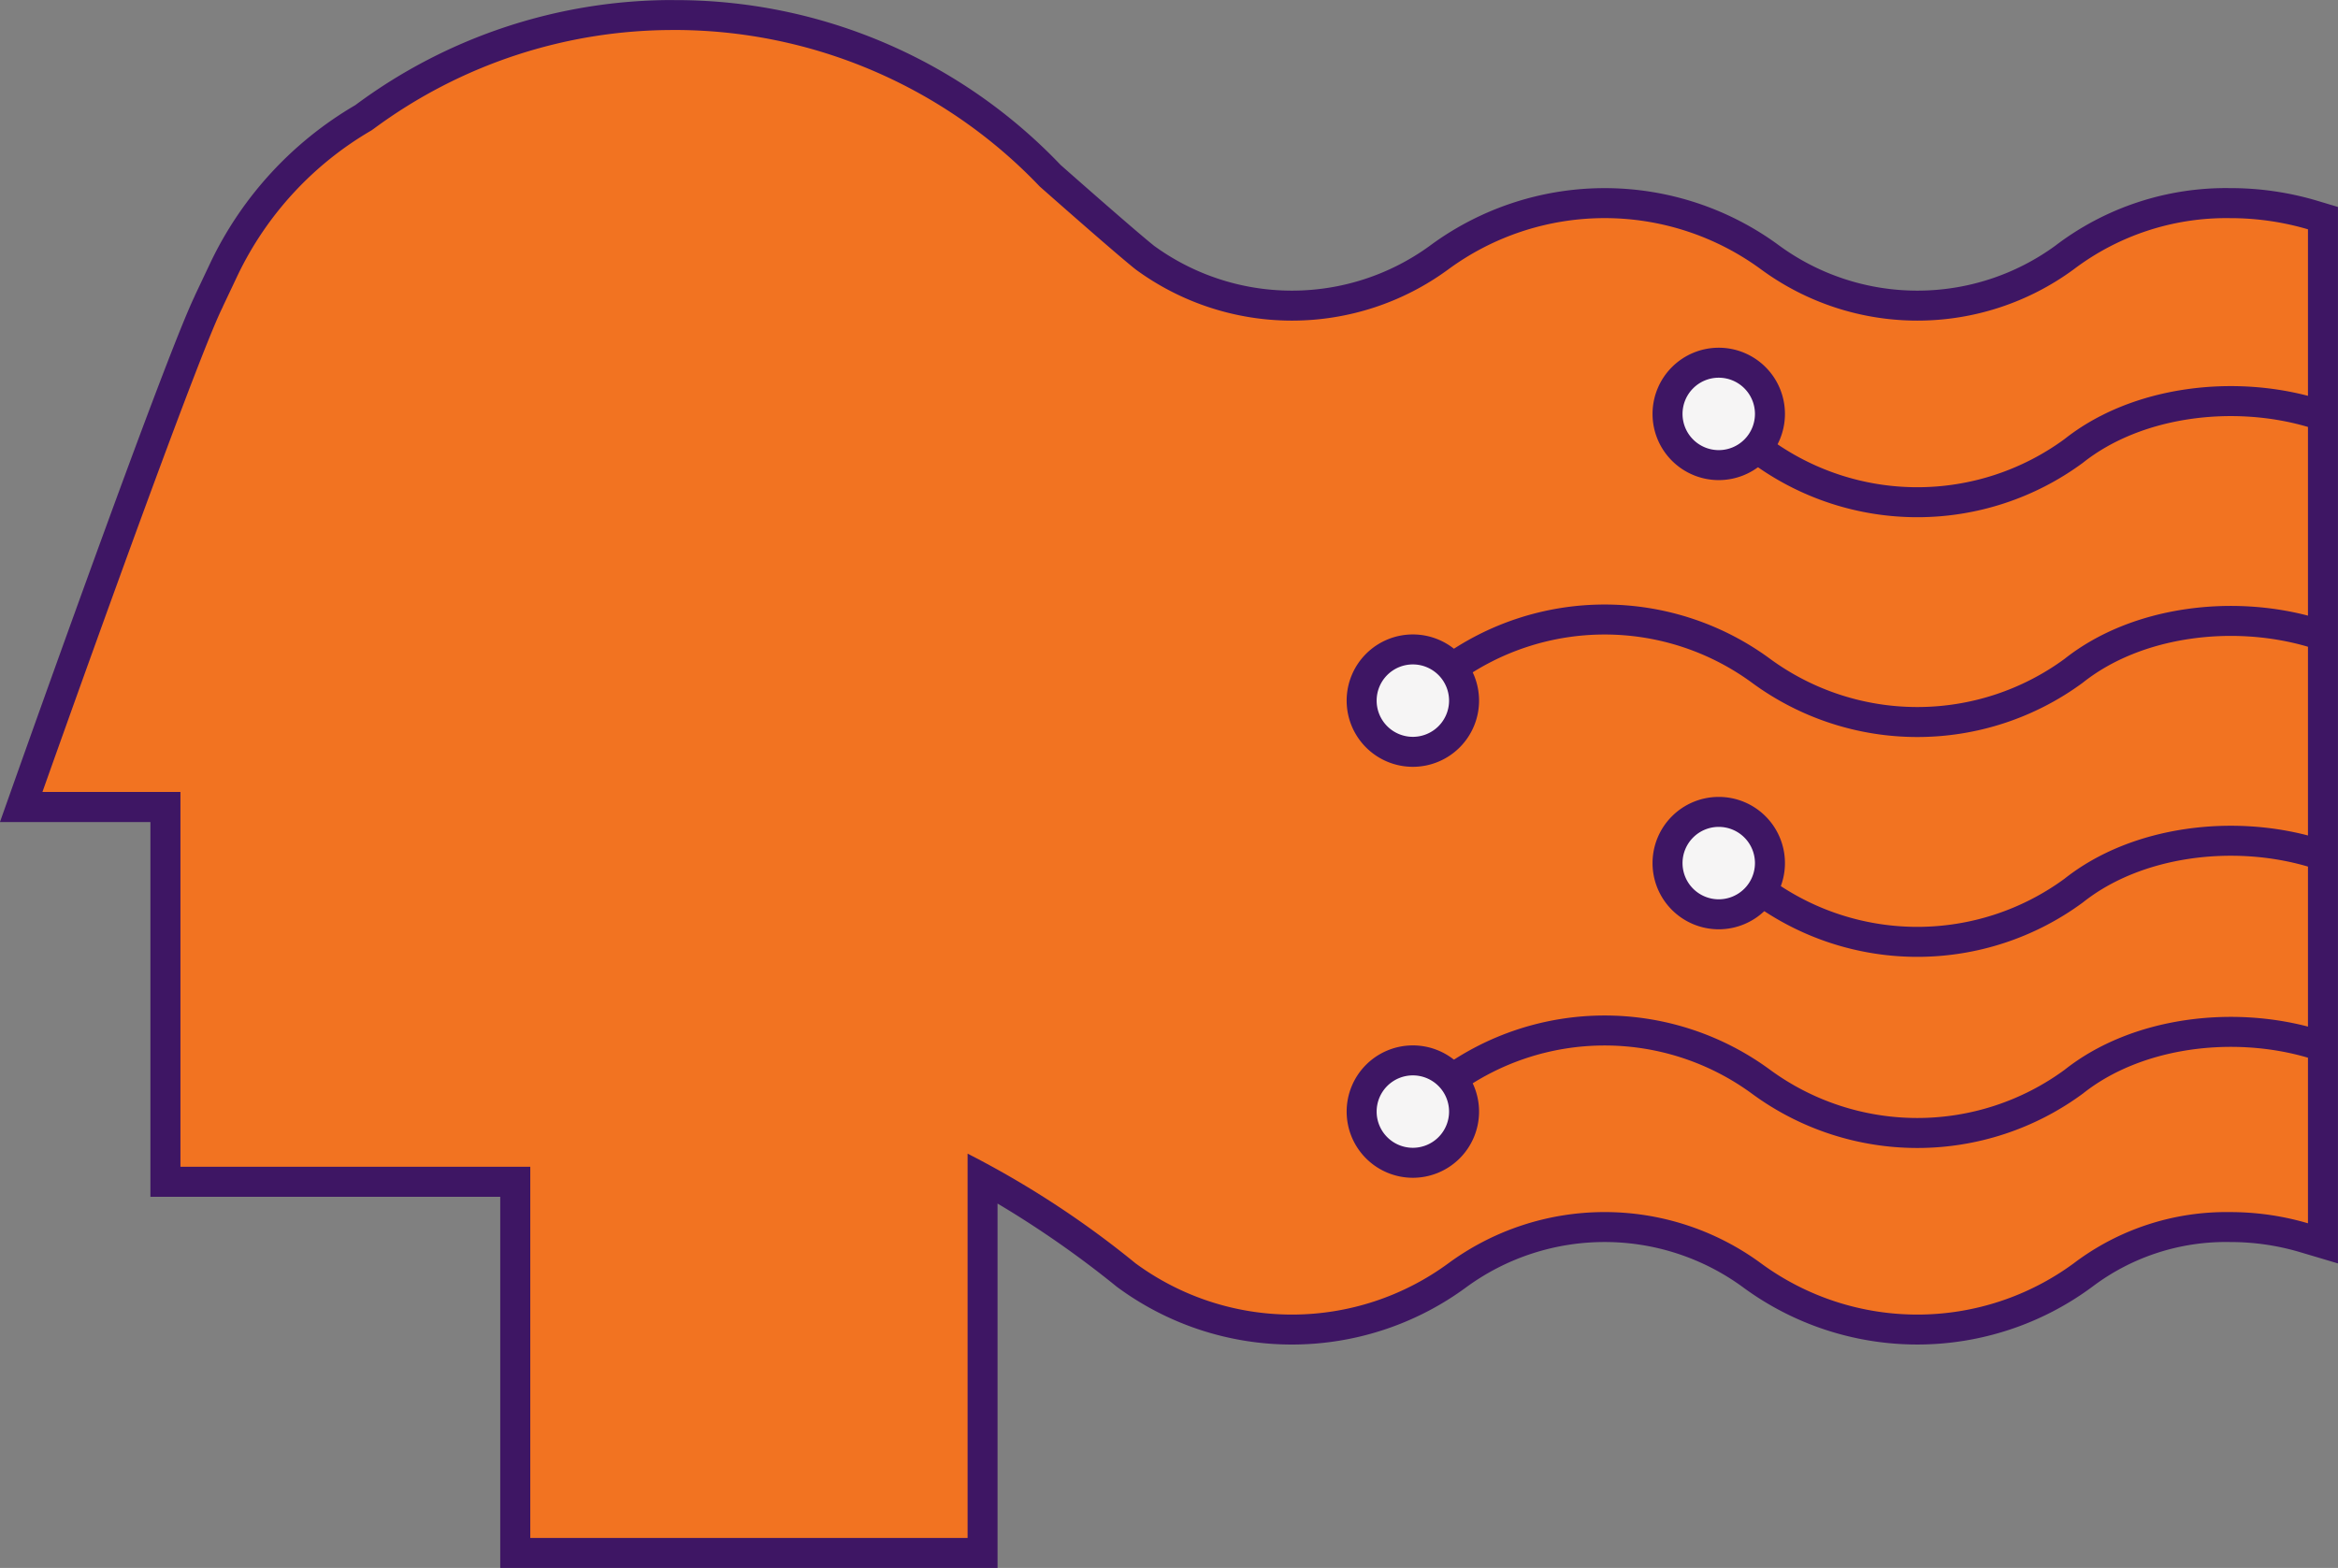 <?xml version="1.0" encoding="UTF-8"?>
<svg xmlns="http://www.w3.org/2000/svg" width="109.214" height="73.258" viewBox="0 0 109.214 73.258">
  <rect x="0" y="0" width="109.214" height="73.258" fill="#808080" stroke="none"/>
  <g id="Group_3125" data-name="Group 3125" transform="translate(-1101.865 -555.95)">
    <path id="Path_5224" data-name="Path 5224" d="M1027.935,112.508V95.164h-16.342V77.654h-6.737l.331-.934c.29-.817,7.068-19.934,8.431-22.689l.025-.061.7-1.479a16.3,16.3,0,0,1,6.53-7.059,24.313,24.313,0,0,1,32.07,2.752c1.582,1.391,3.672,3.223,4.4,3.8a11.639,11.639,0,0,0,13.739,0,13.035,13.035,0,0,1,15.478,0,11.633,11.633,0,0,0,13.735,0,12.44,12.44,0,0,1,7.737-2.545,13.464,13.464,0,0,1,3.843.551l.5.149v47.9l-.9-.267a12.058,12.058,0,0,0-3.443-.494,11.037,11.037,0,0,0-6.867,2.243,13.033,13.033,0,0,1-15.478,0,11.633,11.633,0,0,0-13.734,0,13.041,13.041,0,0,1-15.483,0,44.464,44.464,0,0,0-6.71-4.535v17.518Z" transform="translate(98 516)" fill="#f27321"></path>
    <path id="Path_5225" data-name="Path 5225" d="M1035.348,41.351a23.561,23.561,0,0,1,17.088,7.315c1.6,1.412,3.729,3.277,4.474,3.869a12.338,12.338,0,0,0,14.61,0,12.337,12.337,0,0,1,14.607,0,12.332,12.332,0,0,0,14.606,0,11.8,11.8,0,0,1,7.3-2.393,12.835,12.835,0,0,1,3.643.522V97.105a12.8,12.8,0,0,0-3.643-.523,11.8,11.8,0,0,0-7.3,2.394,12.336,12.336,0,0,1-14.606,0,12.333,12.333,0,0,0-14.607,0,12.342,12.342,0,0,1-14.61,0,44.1,44.1,0,0,0-7.846-5.125v17.957h-20.428V94.463h-16.342V76.953h-6.447s7.129-20.113,8.422-22.657l.008-.027.7-1.479a15.65,15.65,0,0,1,6.252-6.755h0c.023-.018.06-.044.093-.067a23.5,23.5,0,0,1,14.024-4.616m0-1.4a24.825,24.825,0,0,0-14.857,4.89l-.025.019a16.991,16.991,0,0,0-6.755,7.332l-.7,1.479-.046.1-.005.017c-1.456,3.028-8.145,21.889-8.433,22.7l-.662,1.868h7.028v17.51h16.342v17.344h23.23V96.183a46.8,46.8,0,0,1,5.57,3.887,13.737,13.737,0,0,0,16.357,0,10.941,10.941,0,0,1,12.863,0,13.73,13.73,0,0,0,16.35,0,10.337,10.337,0,0,1,6.43-2.089,11.379,11.379,0,0,1,3.244.464l1.8.535V49.62l-1-.3a14.175,14.175,0,0,0-4.042-.581,13.146,13.146,0,0,0-8.173,2.7,10.939,10.939,0,0,1-12.863,0,13.732,13.732,0,0,0-16.351,0,10.945,10.945,0,0,1-12.867,0c-.554-.441-2.107-1.784-4.374-3.784a24.821,24.821,0,0,0-18.059-7.7" transform="translate(98 516)" fill="#3e1664"></path>
    <path id="Path_5226" data-name="Path 5226" d="M1086.126,61.02a12.333,12.333,0,0,0,14.606,0c2.947-2.34,7.489-2.88,11.168-1.786" transform="translate(98 516)" fill="none" stroke="#3e1664" stroke-width="1.401"></path>
    <path id="Path_5227" data-name="Path 5227" d="M1071.52,71.29a12.333,12.333,0,0,1,14.606,0,12.335,12.335,0,0,0,14.607,0c2.947-2.34,7.488-2.88,11.168-1.786" transform="translate(98 516)" fill="none" stroke="#3e1664" stroke-width="1.401"></path>
    <path id="Path_5228" data-name="Path 5228" d="M1086.126,81.561a12.333,12.333,0,0,0,14.606,0c2.947-2.34,7.489-2.88,11.168-1.786" transform="translate(98 516)" fill="none" stroke="#3e1664" stroke-width="1.401"></path>
    <path id="Path_5229" data-name="Path 5229" d="M1071.52,90.491a12.336,12.336,0,0,1,14.606,0,12.335,12.335,0,0,0,14.607,0c2.947-2.34,7.488-2.88,11.168-1.786" transform="translate(98 516)" fill="none" stroke="#3e1664" stroke-width="1.401"></path>
    <path id="Path_5230" data-name="Path 5230" d="M1086.544,59.289a2.392,2.392,0,1,1-2.392-2.392,2.392,2.392,0,0,1,2.392,2.392" transform="translate(98 516)" fill="#f6f5f5"></path>
    <path id="Path_5231" data-name="Path 5231" d="M1086.544,59.289a2.392,2.392,0,1,1-2.392-2.392A2.392,2.392,0,0,1,1086.544,59.289Z" transform="translate(98 516)" fill="none" stroke="#3e1664" stroke-width="1.401"></path>
    <path id="Path_5232" data-name="Path 5232" d="M1072.255,72.685a2.392,2.392,0,1,1-2.392-2.392,2.392,2.392,0,0,1,2.392,2.392" transform="translate(98 516)" fill="#f6f5f5"></path>
    <path id="Path_5233" data-name="Path 5233" d="M1072.255,72.685a2.392,2.392,0,1,1-2.392-2.392A2.392,2.392,0,0,1,1072.255,72.685Z" transform="translate(98 516)" fill="none" stroke="#3e1664" stroke-width="1.401"></path>
    <path id="Path_5234" data-name="Path 5234" d="M1086.544,80.276a2.392,2.392,0,1,1-2.392-2.392,2.392,2.392,0,0,1,2.392,2.392" transform="translate(98 516)" fill="#f6f5f5"></path>
    <path id="Path_5235" data-name="Path 5235" d="M1086.544,80.276a2.392,2.392,0,1,1-2.392-2.392A2.392,2.392,0,0,1,1086.544,80.276Z" transform="translate(98 516)" fill="none" stroke="#3e1664" stroke-width="1.401"></path>
    <path id="Path_5236" data-name="Path 5236" d="M1072.255,91.886a2.392,2.392,0,1,1-2.392-2.392,2.392,2.392,0,0,1,2.392,2.392" transform="translate(98 516)" fill="#f6f5f5"></path>
    <path id="Path_5237" data-name="Path 5237" d="M1072.255,91.886a2.392,2.392,0,1,1-2.392-2.392A2.392,2.392,0,0,1,1072.255,91.886Z" transform="translate(98 516)" fill="none" stroke="#3e1664" stroke-width="1.401"></path>
  </g>
</svg>
